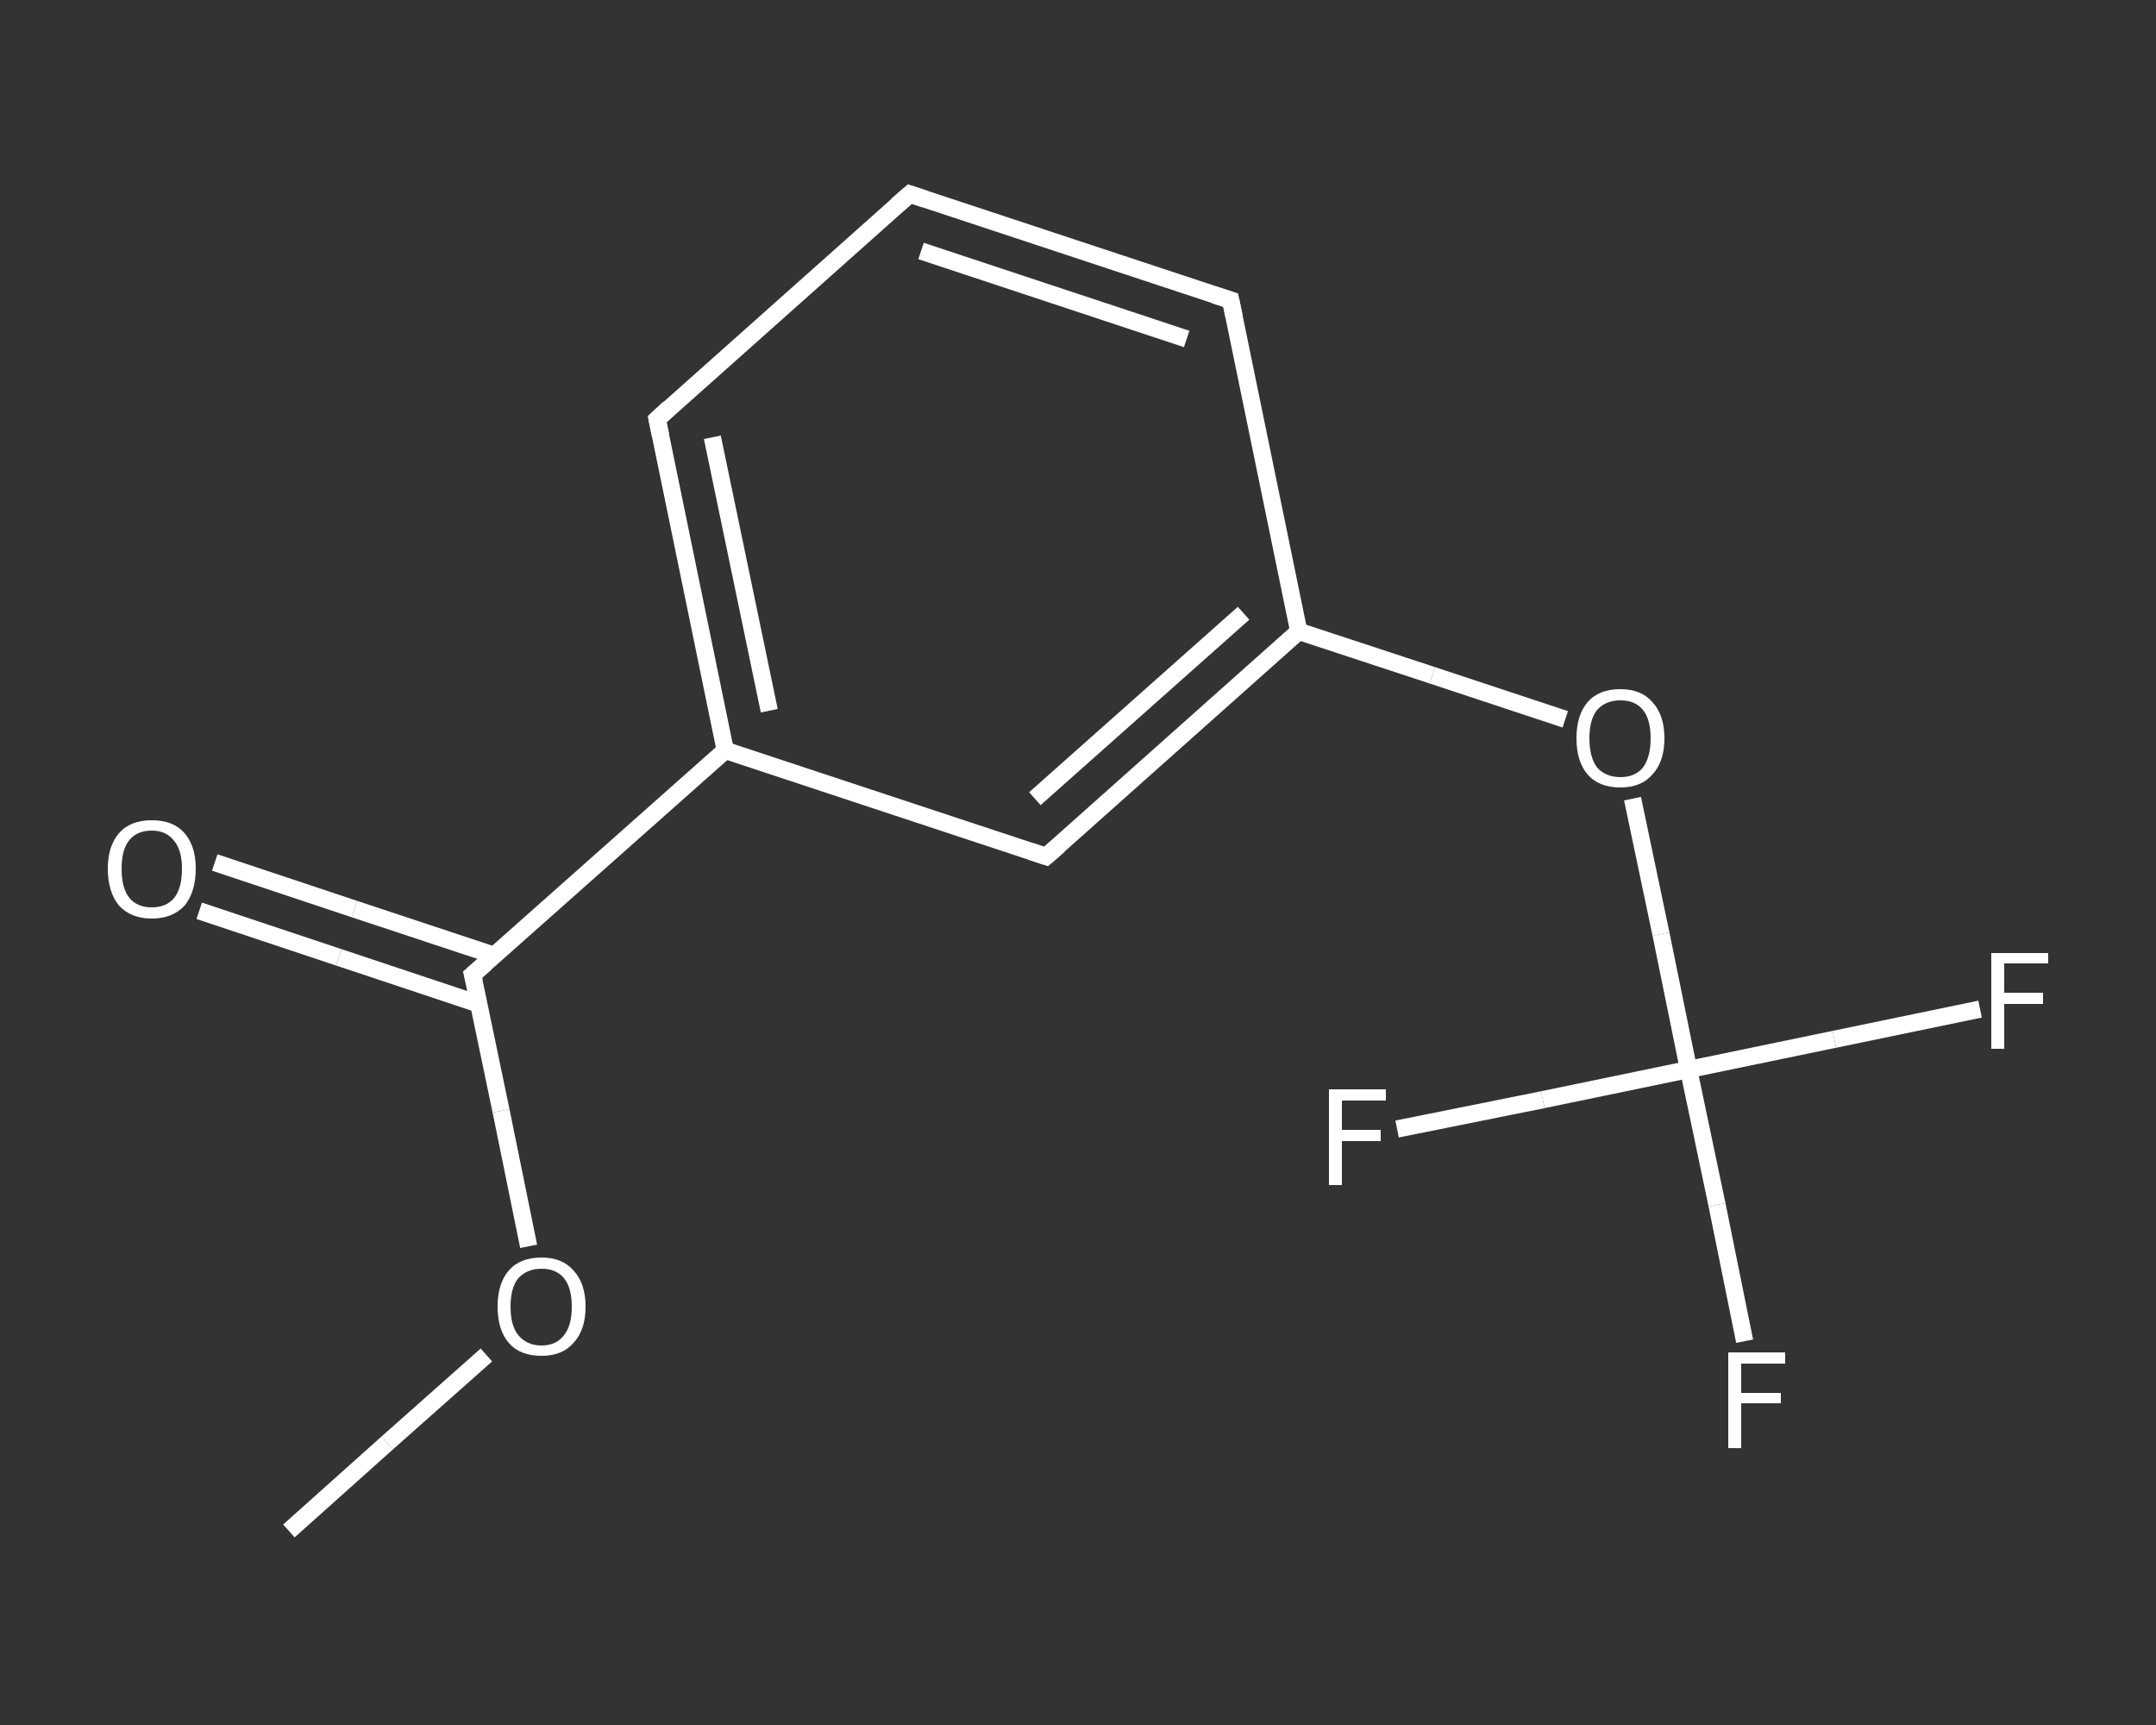 <?xml version='1.0' encoding='iso-8859-1'?>
<svg version='1.1' baseProfile='full'
              xmlns='http://www.w3.org/2000/svg'
                      xmlns:rdkit='http://www.rdkit.org/xml'
                      xmlns:xlink='http://www.w3.org/1999/xlink'
                  xml:space='preserve'
width='250px' height='200px' viewBox='0 0 250 200'>
<rect x="0" y="0" width="250" height="200" fill="#333333" stroke="none"/>
<!-- END OF HEADER -->
<rect style='opacity:1.0;fill:transparent;stroke:none' width='250.0' height='200.0' x='0.0' y='0.0'> </rect>
<path class='bond-0 atom-0 atom-1' d='M 33.5,177.5 L 44.9,167.3' style='fill:none;fill-rule:evenodd;stroke:#FFFFFF;stroke-width:2.0px;stroke-linecap:butt;stroke-linejoin:miter;stroke-opacity:1' />
<path class='bond-0 atom-0 atom-1' d='M 44.9,167.3 L 56.4,157.1' style='fill:none;fill-rule:evenodd;stroke:#FFFFFF;stroke-width:2.0px;stroke-linecap:butt;stroke-linejoin:miter;stroke-opacity:1' />
<path class='bond-1 atom-1 atom-2' d='M 61.3,144.5 L 58.1,128.8' style='fill:none;fill-rule:evenodd;stroke:#FFFFFF;stroke-width:2.0px;stroke-linecap:butt;stroke-linejoin:miter;stroke-opacity:1' />
<path class='bond-1 atom-1 atom-2' d='M 58.1,128.8 L 54.8,113.0' style='fill:none;fill-rule:evenodd;stroke:#FFFFFF;stroke-width:2.0px;stroke-linecap:butt;stroke-linejoin:miter;stroke-opacity:1' />
<path class='bond-2 atom-2 atom-3' d='M 57.4,110.8 L 41.1,105.4' style='fill:none;fill-rule:evenodd;stroke:#FFFFFF;stroke-width:2.0px;stroke-linecap:butt;stroke-linejoin:miter;stroke-opacity:1' />
<path class='bond-2 atom-2 atom-3' d='M 41.1,105.4 L 24.9,100.0' style='fill:none;fill-rule:evenodd;stroke:#FFFFFF;stroke-width:2.0px;stroke-linecap:butt;stroke-linejoin:miter;stroke-opacity:1' />
<path class='bond-2 atom-2 atom-3' d='M 55.5,116.4 L 39.3,111.0' style='fill:none;fill-rule:evenodd;stroke:#FFFFFF;stroke-width:2.0px;stroke-linecap:butt;stroke-linejoin:miter;stroke-opacity:1' />
<path class='bond-2 atom-2 atom-3' d='M 39.3,111.0 L 23.1,105.6' style='fill:none;fill-rule:evenodd;stroke:#FFFFFF;stroke-width:2.0px;stroke-linecap:butt;stroke-linejoin:miter;stroke-opacity:1' />
<path class='bond-3 atom-2 atom-4' d='M 54.8,113.0 L 84.1,87.0' style='fill:none;fill-rule:evenodd;stroke:#FFFFFF;stroke-width:2.0px;stroke-linecap:butt;stroke-linejoin:miter;stroke-opacity:1' />
<path class='bond-4 atom-4 atom-5' d='M 84.1,87.0 L 76.2,48.6' style='fill:none;fill-rule:evenodd;stroke:#FFFFFF;stroke-width:2.0px;stroke-linecap:butt;stroke-linejoin:miter;stroke-opacity:1' />
<path class='bond-4 atom-4 atom-5' d='M 89.2,82.4 L 82.6,50.7' style='fill:none;fill-rule:evenodd;stroke:#FFFFFF;stroke-width:2.0px;stroke-linecap:butt;stroke-linejoin:miter;stroke-opacity:1' />
<path class='bond-5 atom-5 atom-6' d='M 76.2,48.6 L 105.5,22.5' style='fill:none;fill-rule:evenodd;stroke:#FFFFFF;stroke-width:2.0px;stroke-linecap:butt;stroke-linejoin:miter;stroke-opacity:1' />
<path class='bond-6 atom-6 atom-7' d='M 105.5,22.5 L 142.7,34.8' style='fill:none;fill-rule:evenodd;stroke:#FFFFFF;stroke-width:2.0px;stroke-linecap:butt;stroke-linejoin:miter;stroke-opacity:1' />
<path class='bond-6 atom-6 atom-7' d='M 106.8,29.1 L 137.6,39.3' style='fill:none;fill-rule:evenodd;stroke:#FFFFFF;stroke-width:2.0px;stroke-linecap:butt;stroke-linejoin:miter;stroke-opacity:1' />
<path class='bond-7 atom-7 atom-8' d='M 142.7,34.8 L 150.6,73.2' style='fill:none;fill-rule:evenodd;stroke:#FFFFFF;stroke-width:2.0px;stroke-linecap:butt;stroke-linejoin:miter;stroke-opacity:1' />
<path class='bond-8 atom-8 atom-9' d='M 150.6,73.2 L 166.1,78.3' style='fill:none;fill-rule:evenodd;stroke:#FFFFFF;stroke-width:2.0px;stroke-linecap:butt;stroke-linejoin:miter;stroke-opacity:1' />
<path class='bond-8 atom-8 atom-9' d='M 166.1,78.3 L 181.5,83.4' style='fill:none;fill-rule:evenodd;stroke:#FFFFFF;stroke-width:2.0px;stroke-linecap:butt;stroke-linejoin:miter;stroke-opacity:1' />
<path class='bond-9 atom-9 atom-10' d='M 189.3,92.6 L 192.6,108.3' style='fill:none;fill-rule:evenodd;stroke:#FFFFFF;stroke-width:2.0px;stroke-linecap:butt;stroke-linejoin:miter;stroke-opacity:1' />
<path class='bond-9 atom-9 atom-10' d='M 192.6,108.3 L 195.8,124.0' style='fill:none;fill-rule:evenodd;stroke:#FFFFFF;stroke-width:2.0px;stroke-linecap:butt;stroke-linejoin:miter;stroke-opacity:1' />
<path class='bond-10 atom-10 atom-11' d='M 195.8,124.0 L 199.1,139.7' style='fill:none;fill-rule:evenodd;stroke:#FFFFFF;stroke-width:2.0px;stroke-linecap:butt;stroke-linejoin:miter;stroke-opacity:1' />
<path class='bond-10 atom-10 atom-11' d='M 199.1,139.7 L 202.3,155.5' style='fill:none;fill-rule:evenodd;stroke:#FFFFFF;stroke-width:2.0px;stroke-linecap:butt;stroke-linejoin:miter;stroke-opacity:1' />
<path class='bond-11 atom-10 atom-12' d='M 195.8,124.0 L 212.7,120.5' style='fill:none;fill-rule:evenodd;stroke:#FFFFFF;stroke-width:2.0px;stroke-linecap:butt;stroke-linejoin:miter;stroke-opacity:1' />
<path class='bond-11 atom-10 atom-12' d='M 212.7,120.5 L 229.6,117.0' style='fill:none;fill-rule:evenodd;stroke:#FFFFFF;stroke-width:2.0px;stroke-linecap:butt;stroke-linejoin:miter;stroke-opacity:1' />
<path class='bond-12 atom-10 atom-13' d='M 195.8,124.0 L 178.9,127.5' style='fill:none;fill-rule:evenodd;stroke:#FFFFFF;stroke-width:2.0px;stroke-linecap:butt;stroke-linejoin:miter;stroke-opacity:1' />
<path class='bond-12 atom-10 atom-13' d='M 178.9,127.5 L 162.0,130.9' style='fill:none;fill-rule:evenodd;stroke:#FFFFFF;stroke-width:2.0px;stroke-linecap:butt;stroke-linejoin:miter;stroke-opacity:1' />
<path class='bond-13 atom-8 atom-14' d='M 150.6,73.2 L 121.3,99.3' style='fill:none;fill-rule:evenodd;stroke:#FFFFFF;stroke-width:2.0px;stroke-linecap:butt;stroke-linejoin:miter;stroke-opacity:1' />
<path class='bond-13 atom-8 atom-14' d='M 144.2,71.1 L 120.0,92.6' style='fill:none;fill-rule:evenodd;stroke:#FFFFFF;stroke-width:2.0px;stroke-linecap:butt;stroke-linejoin:miter;stroke-opacity:1' />
<path class='bond-14 atom-14 atom-4' d='M 121.3,99.3 L 84.1,87.0' style='fill:none;fill-rule:evenodd;stroke:#FFFFFF;stroke-width:2.0px;stroke-linecap:butt;stroke-linejoin:miter;stroke-opacity:1' />
<path d='M 55.0,113.8 L 54.8,113.0 L 56.3,111.7' style='fill:none;stroke:#FFFFFF;stroke-width:2.0px;stroke-linecap:butt;stroke-linejoin:miter;stroke-opacity:1;' />
<path d='M 76.6,50.5 L 76.2,48.6 L 77.6,47.3' style='fill:none;stroke:#FFFFFF;stroke-width:2.0px;stroke-linecap:butt;stroke-linejoin:miter;stroke-opacity:1;' />
<path d='M 104.0,23.8 L 105.5,22.5 L 107.3,23.1' style='fill:none;stroke:#FFFFFF;stroke-width:2.0px;stroke-linecap:butt;stroke-linejoin:miter;stroke-opacity:1;' />
<path d='M 140.8,34.2 L 142.7,34.8 L 143.1,36.7' style='fill:none;stroke:#FFFFFF;stroke-width:2.0px;stroke-linecap:butt;stroke-linejoin:miter;stroke-opacity:1;' />
<path d='M 122.8,98.0 L 121.3,99.3 L 119.5,98.7' style='fill:none;stroke:#FFFFFF;stroke-width:2.0px;stroke-linecap:butt;stroke-linejoin:miter;stroke-opacity:1;' />
<path class='atom-1' d='M 57.7 151.5
Q 57.7 148.8, 59.0 147.3
Q 60.3 145.8, 62.8 145.8
Q 65.2 145.8, 66.5 147.3
Q 67.9 148.8, 67.9 151.5
Q 67.9 154.2, 66.5 155.7
Q 65.2 157.2, 62.8 157.2
Q 60.3 157.2, 59.0 155.7
Q 57.7 154.2, 57.7 151.5
M 62.8 156.0
Q 64.5 156.0, 65.4 154.8
Q 66.3 153.7, 66.3 151.5
Q 66.3 149.3, 65.4 148.2
Q 64.5 147.1, 62.8 147.1
Q 61.1 147.1, 60.1 148.2
Q 59.2 149.3, 59.2 151.5
Q 59.2 153.7, 60.1 154.8
Q 61.1 156.0, 62.8 156.0
' fill='#FFFFFF'/>
<path class='atom-3' d='M 12.5 100.7
Q 12.5 98.1, 13.8 96.6
Q 15.1 95.1, 17.6 95.1
Q 20.1 95.1, 21.4 96.6
Q 22.7 98.1, 22.7 100.7
Q 22.7 103.4, 21.4 105.0
Q 20.0 106.5, 17.6 106.5
Q 15.2 106.5, 13.8 105.0
Q 12.5 103.4, 12.5 100.7
M 17.6 105.2
Q 19.3 105.2, 20.2 104.1
Q 21.1 103.0, 21.1 100.7
Q 21.1 98.6, 20.2 97.5
Q 19.3 96.3, 17.6 96.3
Q 15.9 96.3, 15.0 97.4
Q 14.1 98.5, 14.1 100.7
Q 14.1 103.0, 15.0 104.1
Q 15.9 105.2, 17.6 105.2
' fill='#FFFFFF'/>
<path class='atom-9' d='M 182.8 85.6
Q 182.8 82.9, 184.1 81.4
Q 185.4 79.9, 187.9 79.9
Q 190.3 79.9, 191.6 81.4
Q 193.0 82.9, 193.0 85.6
Q 193.0 88.3, 191.6 89.8
Q 190.3 91.3, 187.9 91.3
Q 185.4 91.3, 184.1 89.8
Q 182.8 88.3, 182.8 85.6
M 187.9 90.1
Q 189.6 90.1, 190.5 89.0
Q 191.4 87.8, 191.4 85.6
Q 191.4 83.4, 190.5 82.3
Q 189.6 81.2, 187.9 81.2
Q 186.2 81.2, 185.2 82.3
Q 184.3 83.4, 184.3 85.6
Q 184.3 87.8, 185.2 89.0
Q 186.2 90.1, 187.9 90.1
' fill='#FFFFFF'/>
<path class='atom-11' d='M 200.4 156.8
L 207.0 156.8
L 207.0 158.1
L 201.9 158.1
L 201.9 161.5
L 206.5 161.5
L 206.5 162.7
L 201.9 162.7
L 201.9 167.9
L 200.4 167.9
L 200.4 156.8
' fill='#FFFFFF'/>
<path class='atom-12' d='M 230.9 110.5
L 237.5 110.5
L 237.5 111.7
L 232.4 111.7
L 232.4 115.1
L 236.9 115.1
L 236.9 116.4
L 232.4 116.4
L 232.4 121.6
L 230.9 121.6
L 230.9 110.5
' fill='#FFFFFF'/>
<path class='atom-13' d='M 154.1 126.3
L 160.7 126.3
L 160.7 127.6
L 155.6 127.6
L 155.6 131.0
L 160.1 131.0
L 160.1 132.3
L 155.6 132.3
L 155.6 137.4
L 154.1 137.4
L 154.1 126.3
' fill='#FFFFFF'/>
</svg>
